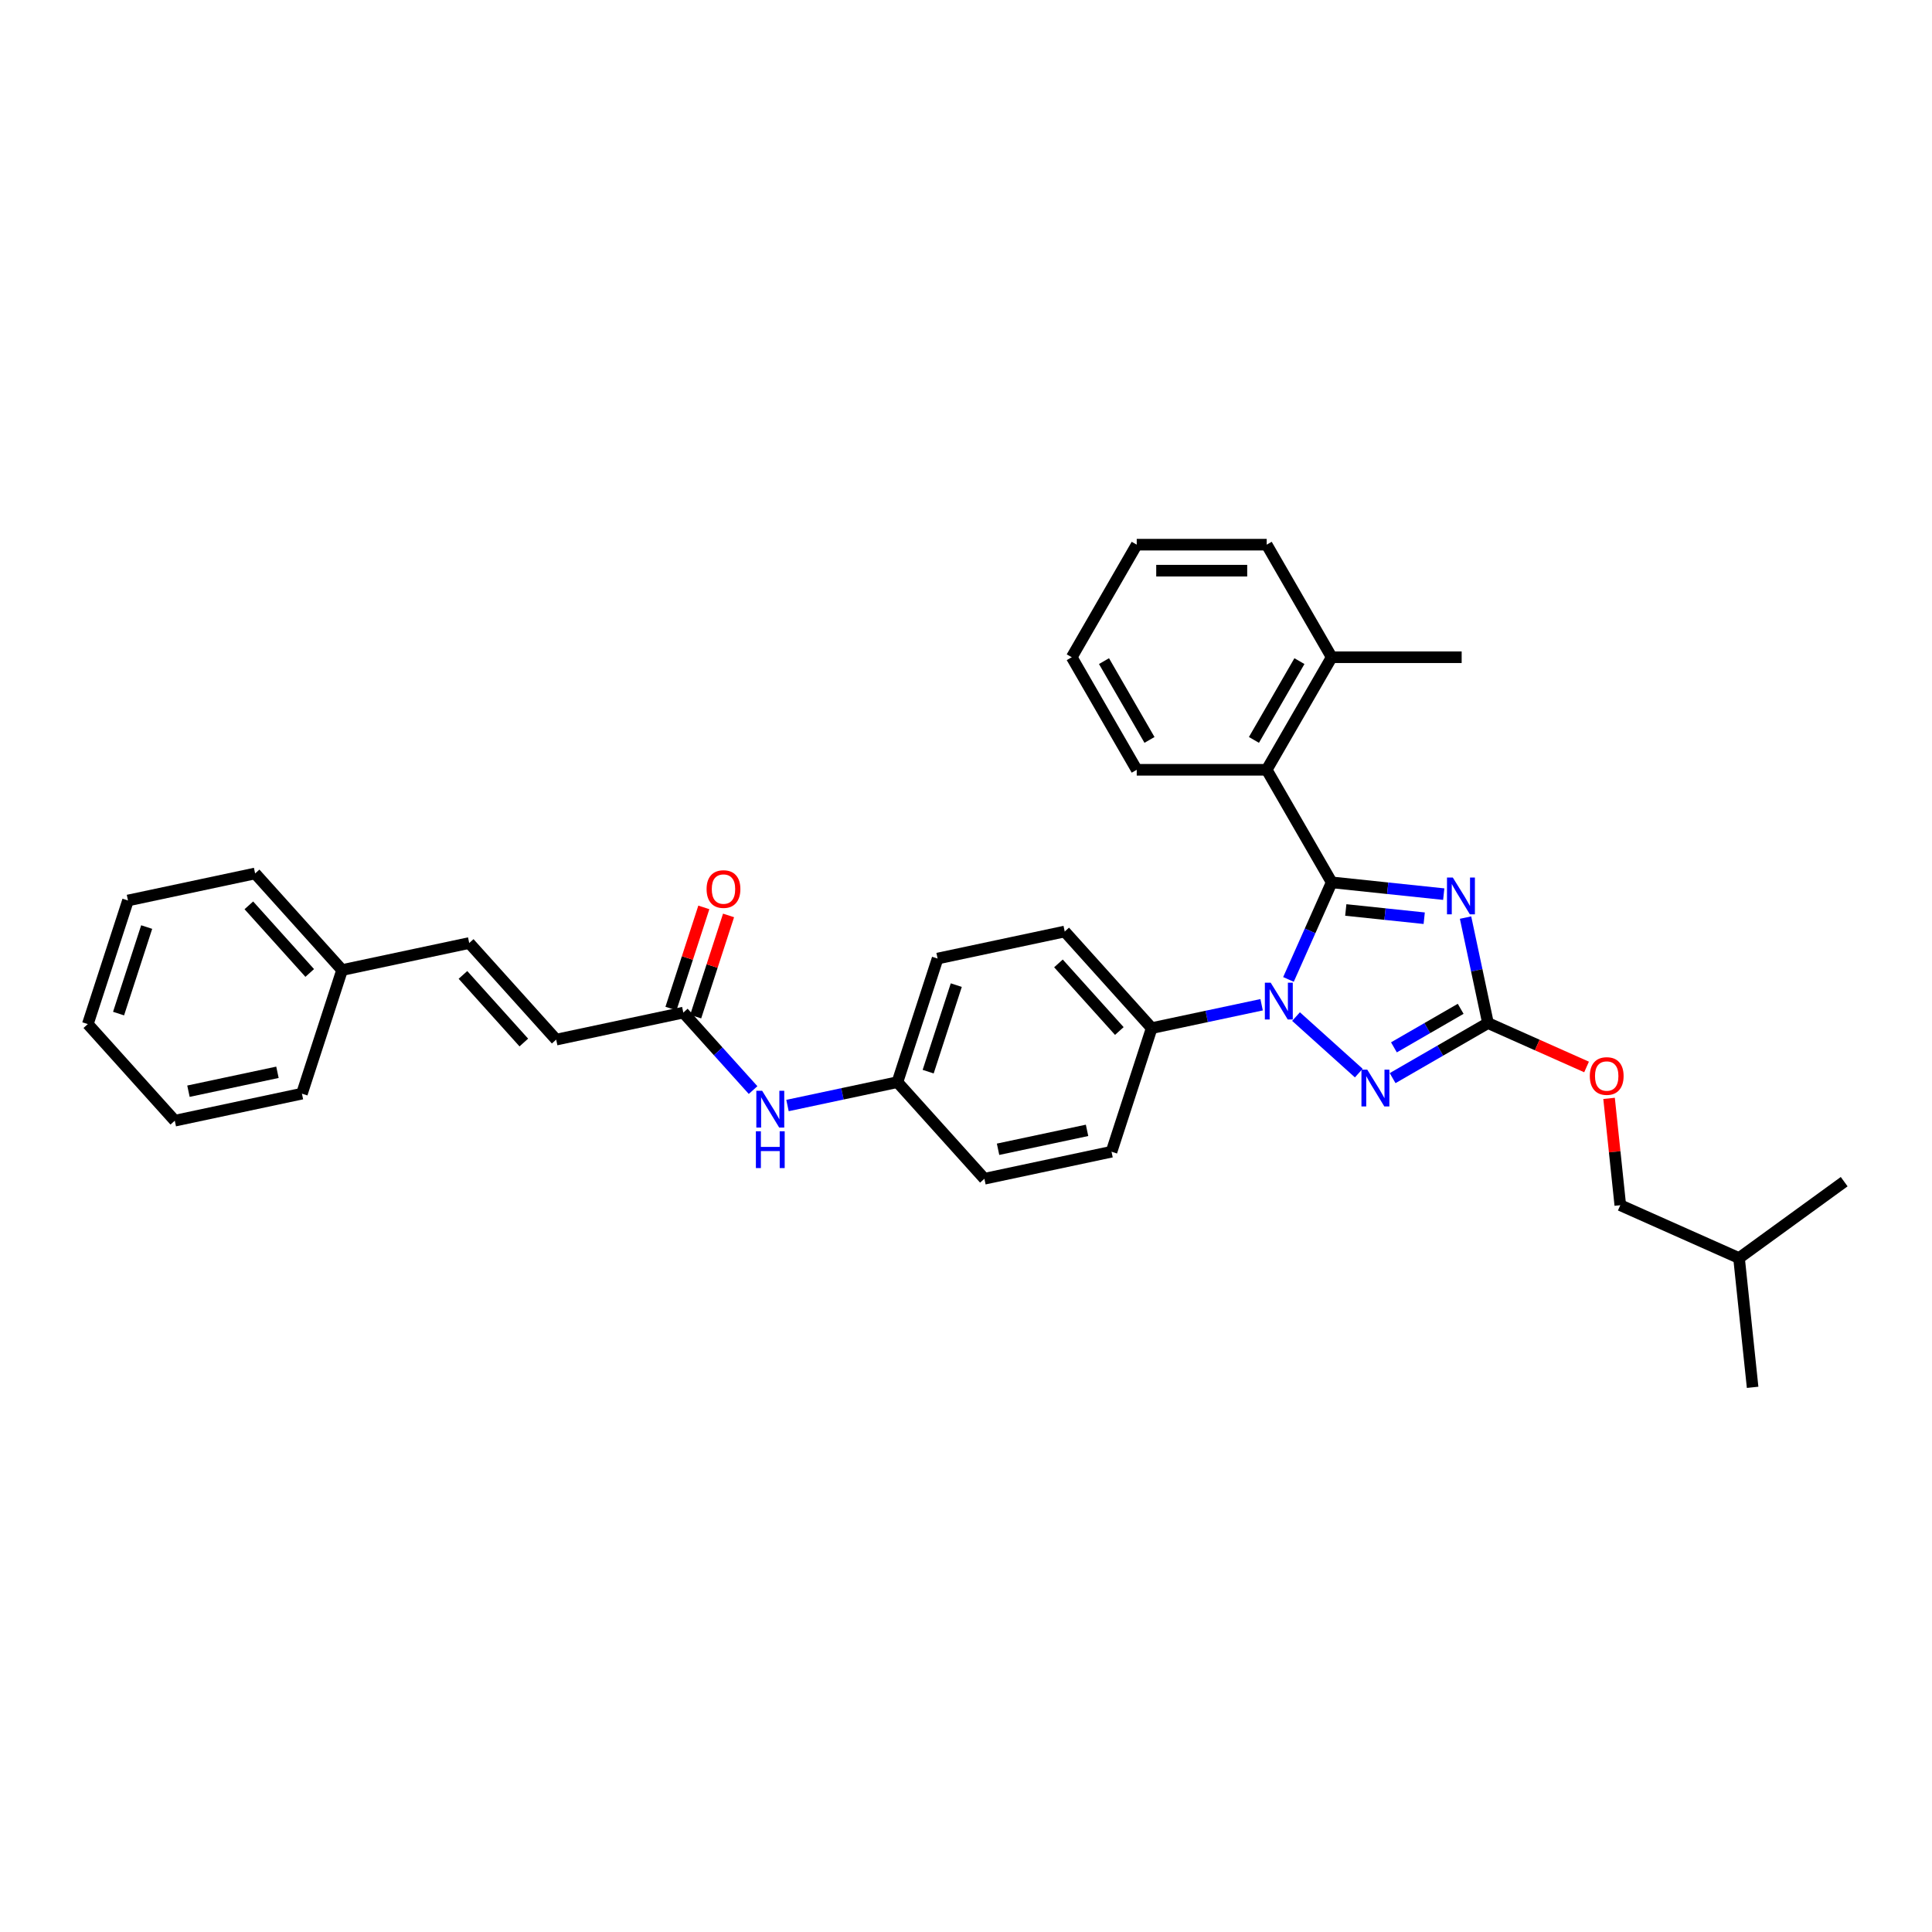 <?xml version='1.0' encoding='iso-8859-1'?>
<svg version='1.1' baseProfile='full'
              xmlns='http://www.w3.org/2000/svg'
                      xmlns:rdkit='http://www.rdkit.org/xml'
                      xmlns:xlink='http://www.w3.org/1999/xlink'
                  xml:space='preserve'
width='1000px' height='1000px' viewBox='0 0 1000 1000'>
<!-- END OF HEADER -->
<rect style='opacity:1.0;fill:#FFFFFF;stroke:none' width='1000' height='1000' x='0' y='0'> </rect>
<path class='bond-0' d='M 689.279,456.705 L 718.278,459.753' style='fill:none;fill-rule:evenodd;stroke:#000000;stroke-width:6px;stroke-linecap:butt;stroke-linejoin:miter;stroke-opacity:1' />
<path class='bond-0' d='M 718.278,459.753 L 747.278,462.801' style='fill:none;fill-rule:evenodd;stroke:#0000FF;stroke-width:6px;stroke-linecap:butt;stroke-linejoin:miter;stroke-opacity:1' />
<path class='bond-0' d='M 696.573,471.001 L 716.872,473.134' style='fill:none;fill-rule:evenodd;stroke:#000000;stroke-width:6px;stroke-linecap:butt;stroke-linejoin:miter;stroke-opacity:1' />
<path class='bond-0' d='M 716.872,473.134 L 737.171,475.268' style='fill:none;fill-rule:evenodd;stroke:#0000FF;stroke-width:6px;stroke-linecap:butt;stroke-linejoin:miter;stroke-opacity:1' />
<path class='bond-1' d='M 689.279,456.705 L 678.093,481.83' style='fill:none;fill-rule:evenodd;stroke:#000000;stroke-width:6px;stroke-linecap:butt;stroke-linejoin:miter;stroke-opacity:1' />
<path class='bond-1' d='M 678.093,481.83 L 666.906,506.955' style='fill:none;fill-rule:evenodd;stroke:#0000FF;stroke-width:6px;stroke-linecap:butt;stroke-linejoin:miter;stroke-opacity:1' />
<path class='bond-4' d='M 689.279,456.705 L 655.642,398.444' style='fill:none;fill-rule:evenodd;stroke:#000000;stroke-width:6px;stroke-linecap:butt;stroke-linejoin:miter;stroke-opacity:1' />
<path class='bond-3' d='M 758.567,474.945 L 764.369,502.243' style='fill:none;fill-rule:evenodd;stroke:#0000FF;stroke-width:6px;stroke-linecap:butt;stroke-linejoin:miter;stroke-opacity:1' />
<path class='bond-3' d='M 764.369,502.243 L 770.172,529.541' style='fill:none;fill-rule:evenodd;stroke:#000000;stroke-width:6px;stroke-linecap:butt;stroke-linejoin:miter;stroke-opacity:1' />
<path class='bond-2' d='M 670.823,526.183 L 703.303,555.428' style='fill:none;fill-rule:evenodd;stroke:#0000FF;stroke-width:6px;stroke-linecap:butt;stroke-linejoin:miter;stroke-opacity:1' />
<path class='bond-5' d='M 653.009,520.056 L 624.561,526.103' style='fill:none;fill-rule:evenodd;stroke:#0000FF;stroke-width:6px;stroke-linecap:butt;stroke-linejoin:miter;stroke-opacity:1' />
<path class='bond-5' d='M 624.561,526.103 L 596.112,532.15' style='fill:none;fill-rule:evenodd;stroke:#000000;stroke-width:6px;stroke-linecap:butt;stroke-linejoin:miter;stroke-opacity:1' />
<path class='bond-33' d='M 720.818,558.036 L 745.495,543.788' style='fill:none;fill-rule:evenodd;stroke:#0000FF;stroke-width:6px;stroke-linecap:butt;stroke-linejoin:miter;stroke-opacity:1' />
<path class='bond-33' d='M 745.495,543.788 L 770.172,529.541' style='fill:none;fill-rule:evenodd;stroke:#000000;stroke-width:6px;stroke-linecap:butt;stroke-linejoin:miter;stroke-opacity:1' />
<path class='bond-33' d='M 721.493,542.109 L 738.767,532.136' style='fill:none;fill-rule:evenodd;stroke:#0000FF;stroke-width:6px;stroke-linecap:butt;stroke-linejoin:miter;stroke-opacity:1' />
<path class='bond-33' d='M 738.767,532.136 L 756.041,522.163' style='fill:none;fill-rule:evenodd;stroke:#000000;stroke-width:6px;stroke-linecap:butt;stroke-linejoin:miter;stroke-opacity:1' />
<path class='bond-10' d='M 770.172,529.541 L 795.687,540.901' style='fill:none;fill-rule:evenodd;stroke:#000000;stroke-width:6px;stroke-linecap:butt;stroke-linejoin:miter;stroke-opacity:1' />
<path class='bond-10' d='M 795.687,540.901 L 821.202,552.261' style='fill:none;fill-rule:evenodd;stroke:#FF0000;stroke-width:6px;stroke-linecap:butt;stroke-linejoin:miter;stroke-opacity:1' />
<path class='bond-11' d='M 655.642,398.444 L 689.279,340.183' style='fill:none;fill-rule:evenodd;stroke:#000000;stroke-width:6px;stroke-linecap:butt;stroke-linejoin:miter;stroke-opacity:1' />
<path class='bond-11' d='M 649.036,382.978 L 672.581,342.195' style='fill:none;fill-rule:evenodd;stroke:#000000;stroke-width:6px;stroke-linecap:butt;stroke-linejoin:miter;stroke-opacity:1' />
<path class='bond-20' d='M 655.642,398.444 L 588.368,398.444' style='fill:none;fill-rule:evenodd;stroke:#000000;stroke-width:6px;stroke-linecap:butt;stroke-linejoin:miter;stroke-opacity:1' />
<path class='bond-13' d='M 596.112,532.15 L 551.097,482.156' style='fill:none;fill-rule:evenodd;stroke:#000000;stroke-width:6px;stroke-linecap:butt;stroke-linejoin:miter;stroke-opacity:1' />
<path class='bond-13' d='M 579.361,533.654 L 547.851,498.658' style='fill:none;fill-rule:evenodd;stroke:#000000;stroke-width:6px;stroke-linecap:butt;stroke-linejoin:miter;stroke-opacity:1' />
<path class='bond-14' d='M 596.112,532.15 L 575.324,596.132' style='fill:none;fill-rule:evenodd;stroke:#000000;stroke-width:6px;stroke-linecap:butt;stroke-linejoin:miter;stroke-opacity:1' />
<path class='bond-6' d='M 353.685,524.117 L 371.739,544.168' style='fill:none;fill-rule:evenodd;stroke:#000000;stroke-width:6px;stroke-linecap:butt;stroke-linejoin:miter;stroke-opacity:1' />
<path class='bond-6' d='M 371.739,544.168 L 389.793,564.219' style='fill:none;fill-rule:evenodd;stroke:#0000FF;stroke-width:6px;stroke-linecap:butt;stroke-linejoin:miter;stroke-opacity:1' />
<path class='bond-7' d='M 353.685,524.117 L 287.882,538.104' style='fill:none;fill-rule:evenodd;stroke:#000000;stroke-width:6px;stroke-linecap:butt;stroke-linejoin:miter;stroke-opacity:1' />
<path class='bond-12' d='M 360.084,526.196 L 368.592,500.011' style='fill:none;fill-rule:evenodd;stroke:#000000;stroke-width:6px;stroke-linecap:butt;stroke-linejoin:miter;stroke-opacity:1' />
<path class='bond-12' d='M 368.592,500.011 L 377.1,473.826' style='fill:none;fill-rule:evenodd;stroke:#FF0000;stroke-width:6px;stroke-linecap:butt;stroke-linejoin:miter;stroke-opacity:1' />
<path class='bond-12' d='M 347.287,522.038 L 355.795,495.853' style='fill:none;fill-rule:evenodd;stroke:#000000;stroke-width:6px;stroke-linecap:butt;stroke-linejoin:miter;stroke-opacity:1' />
<path class='bond-12' d='M 355.795,495.853 L 364.303,469.668' style='fill:none;fill-rule:evenodd;stroke:#FF0000;stroke-width:6px;stroke-linecap:butt;stroke-linejoin:miter;stroke-opacity:1' />
<path class='bond-8' d='M 287.882,538.104 L 242.866,488.11' style='fill:none;fill-rule:evenodd;stroke:#000000;stroke-width:6px;stroke-linecap:butt;stroke-linejoin:miter;stroke-opacity:1' />
<path class='bond-8' d='M 271.13,539.608 L 239.62,504.612' style='fill:none;fill-rule:evenodd;stroke:#000000;stroke-width:6px;stroke-linecap:butt;stroke-linejoin:miter;stroke-opacity:1' />
<path class='bond-16' d='M 242.866,488.11 L 177.062,502.097' style='fill:none;fill-rule:evenodd;stroke:#000000;stroke-width:6px;stroke-linecap:butt;stroke-linejoin:miter;stroke-opacity:1' />
<path class='bond-9' d='M 407.608,572.218 L 436.056,566.171' style='fill:none;fill-rule:evenodd;stroke:#0000FF;stroke-width:6px;stroke-linecap:butt;stroke-linejoin:miter;stroke-opacity:1' />
<path class='bond-9' d='M 436.056,566.171 L 464.505,560.124' style='fill:none;fill-rule:evenodd;stroke:#000000;stroke-width:6px;stroke-linecap:butt;stroke-linejoin:miter;stroke-opacity:1' />
<path class='bond-19' d='M 832.85,568.516 L 835.756,596.163' style='fill:none;fill-rule:evenodd;stroke:#FF0000;stroke-width:6px;stroke-linecap:butt;stroke-linejoin:miter;stroke-opacity:1' />
<path class='bond-19' d='M 835.756,596.163 L 838.662,623.81' style='fill:none;fill-rule:evenodd;stroke:#000000;stroke-width:6px;stroke-linecap:butt;stroke-linejoin:miter;stroke-opacity:1' />
<path class='bond-21' d='M 689.279,340.183 L 756.553,340.183' style='fill:none;fill-rule:evenodd;stroke:#000000;stroke-width:6px;stroke-linecap:butt;stroke-linejoin:miter;stroke-opacity:1' />
<path class='bond-22' d='M 689.279,340.183 L 655.642,281.922' style='fill:none;fill-rule:evenodd;stroke:#000000;stroke-width:6px;stroke-linecap:butt;stroke-linejoin:miter;stroke-opacity:1' />
<path class='bond-18' d='M 551.097,482.156 L 485.293,496.143' style='fill:none;fill-rule:evenodd;stroke:#000000;stroke-width:6px;stroke-linecap:butt;stroke-linejoin:miter;stroke-opacity:1' />
<path class='bond-17' d='M 575.324,596.132 L 509.52,610.119' style='fill:none;fill-rule:evenodd;stroke:#000000;stroke-width:6px;stroke-linecap:butt;stroke-linejoin:miter;stroke-opacity:1' />
<path class='bond-17' d='M 562.656,585.069 L 516.593,594.86' style='fill:none;fill-rule:evenodd;stroke:#000000;stroke-width:6px;stroke-linecap:butt;stroke-linejoin:miter;stroke-opacity:1' />
<path class='bond-15' d='M 464.505,560.124 L 509.52,610.119' style='fill:none;fill-rule:evenodd;stroke:#000000;stroke-width:6px;stroke-linecap:butt;stroke-linejoin:miter;stroke-opacity:1' />
<path class='bond-34' d='M 464.505,560.124 L 485.293,496.143' style='fill:none;fill-rule:evenodd;stroke:#000000;stroke-width:6px;stroke-linecap:butt;stroke-linejoin:miter;stroke-opacity:1' />
<path class='bond-34' d='M 480.419,554.685 L 494.971,509.898' style='fill:none;fill-rule:evenodd;stroke:#000000;stroke-width:6px;stroke-linecap:butt;stroke-linejoin:miter;stroke-opacity:1' />
<path class='bond-24' d='M 177.062,502.097 L 132.047,452.102' style='fill:none;fill-rule:evenodd;stroke:#000000;stroke-width:6px;stroke-linecap:butt;stroke-linejoin:miter;stroke-opacity:1' />
<path class='bond-24' d='M 160.311,503.601 L 128.801,468.605' style='fill:none;fill-rule:evenodd;stroke:#000000;stroke-width:6px;stroke-linecap:butt;stroke-linejoin:miter;stroke-opacity:1' />
<path class='bond-25' d='M 177.062,502.097 L 156.274,566.078' style='fill:none;fill-rule:evenodd;stroke:#000000;stroke-width:6px;stroke-linecap:butt;stroke-linejoin:miter;stroke-opacity:1' />
<path class='bond-23' d='M 838.662,623.81 L 900.12,651.172' style='fill:none;fill-rule:evenodd;stroke:#000000;stroke-width:6px;stroke-linecap:butt;stroke-linejoin:miter;stroke-opacity:1' />
<path class='bond-28' d='M 588.368,398.444 L 554.731,340.183' style='fill:none;fill-rule:evenodd;stroke:#000000;stroke-width:6px;stroke-linecap:butt;stroke-linejoin:miter;stroke-opacity:1' />
<path class='bond-28' d='M 594.975,382.978 L 571.429,342.195' style='fill:none;fill-rule:evenodd;stroke:#000000;stroke-width:6px;stroke-linecap:butt;stroke-linejoin:miter;stroke-opacity:1' />
<path class='bond-29' d='M 655.642,281.922 L 588.368,281.922' style='fill:none;fill-rule:evenodd;stroke:#000000;stroke-width:6px;stroke-linecap:butt;stroke-linejoin:miter;stroke-opacity:1' />
<path class='bond-29' d='M 645.551,295.377 L 598.459,295.377' style='fill:none;fill-rule:evenodd;stroke:#000000;stroke-width:6px;stroke-linecap:butt;stroke-linejoin:miter;stroke-opacity:1' />
<path class='bond-26' d='M 900.12,651.172 L 907.152,718.078' style='fill:none;fill-rule:evenodd;stroke:#000000;stroke-width:6px;stroke-linecap:butt;stroke-linejoin:miter;stroke-opacity:1' />
<path class='bond-27' d='M 900.12,651.172 L 954.545,611.63' style='fill:none;fill-rule:evenodd;stroke:#000000;stroke-width:6px;stroke-linecap:butt;stroke-linejoin:miter;stroke-opacity:1' />
<path class='bond-30' d='M 132.047,452.102 L 66.243,466.089' style='fill:none;fill-rule:evenodd;stroke:#000000;stroke-width:6px;stroke-linecap:butt;stroke-linejoin:miter;stroke-opacity:1' />
<path class='bond-31' d='M 156.274,566.078 L 90.47,580.065' style='fill:none;fill-rule:evenodd;stroke:#000000;stroke-width:6px;stroke-linecap:butt;stroke-linejoin:miter;stroke-opacity:1' />
<path class='bond-31' d='M 143.606,555.015 L 97.543,564.806' style='fill:none;fill-rule:evenodd;stroke:#000000;stroke-width:6px;stroke-linecap:butt;stroke-linejoin:miter;stroke-opacity:1' />
<path class='bond-35' d='M 554.731,340.183 L 588.368,281.922' style='fill:none;fill-rule:evenodd;stroke:#000000;stroke-width:6px;stroke-linecap:butt;stroke-linejoin:miter;stroke-opacity:1' />
<path class='bond-36' d='M 66.243,466.089 L 45.455,530.071' style='fill:none;fill-rule:evenodd;stroke:#000000;stroke-width:6px;stroke-linecap:butt;stroke-linejoin:miter;stroke-opacity:1' />
<path class='bond-36' d='M 75.921,479.844 L 61.369,524.631' style='fill:none;fill-rule:evenodd;stroke:#000000;stroke-width:6px;stroke-linecap:butt;stroke-linejoin:miter;stroke-opacity:1' />
<path class='bond-32' d='M 90.47,580.065 L 45.455,530.071' style='fill:none;fill-rule:evenodd;stroke:#000000;stroke-width:6px;stroke-linecap:butt;stroke-linejoin:miter;stroke-opacity:1' />
<path  class='atom-1' d='M 751.973 454.211
L 758.216 464.302
Q 758.835 465.298, 759.831 467.101
Q 760.827 468.904, 760.88 469.012
L 760.88 454.211
L 763.41 454.211
L 763.41 473.263
L 760.8 473.263
L 754.099 462.23
Q 753.319 460.939, 752.485 459.459
Q 751.677 457.979, 751.435 457.521
L 751.435 473.263
L 748.959 473.263
L 748.959 454.211
L 751.973 454.211
' fill='#0000FF'/>
<path  class='atom-2' d='M 657.705 508.637
L 663.948 518.728
Q 664.567 519.724, 665.563 521.527
Q 666.558 523.33, 666.612 523.437
L 666.612 508.637
L 669.142 508.637
L 669.142 527.689
L 666.531 527.689
L 659.831 516.656
Q 659.05 515.365, 658.216 513.884
Q 657.409 512.404, 657.167 511.947
L 657.167 527.689
L 654.691 527.689
L 654.691 508.637
L 657.705 508.637
' fill='#0000FF'/>
<path  class='atom-3' d='M 707.699 553.652
L 713.942 563.743
Q 714.561 564.739, 715.557 566.542
Q 716.553 568.345, 716.606 568.453
L 716.606 553.652
L 719.136 553.652
L 719.136 572.704
L 716.526 572.704
L 709.825 561.671
Q 709.045 560.38, 708.211 558.9
Q 707.403 557.42, 707.161 556.962
L 707.161 572.704
L 704.685 572.704
L 704.685 553.652
L 707.699 553.652
' fill='#0000FF'/>
<path  class='atom-10' d='M 394.489 564.585
L 400.732 574.676
Q 401.351 575.672, 402.347 577.475
Q 403.342 579.278, 403.396 579.386
L 403.396 564.585
L 405.926 564.585
L 405.926 583.637
L 403.316 583.637
L 396.615 572.604
Q 395.835 571.313, 395.001 569.833
Q 394.193 568.353, 393.951 567.895
L 393.951 583.637
L 391.475 583.637
L 391.475 564.585
L 394.489 564.585
' fill='#0000FF'/>
<path  class='atom-10' d='M 391.247 585.543
L 393.83 585.543
L 393.83 593.642
L 403.571 593.642
L 403.571 585.543
L 406.155 585.543
L 406.155 604.595
L 403.571 604.595
L 403.571 595.795
L 393.83 595.795
L 393.83 604.595
L 391.247 604.595
L 391.247 585.543
' fill='#0000FF'/>
<path  class='atom-11' d='M 822.884 556.958
Q 822.884 552.383, 825.144 549.827
Q 827.405 547.27, 831.63 547.27
Q 835.854 547.27, 838.115 549.827
Q 840.375 552.383, 840.375 556.958
Q 840.375 561.586, 838.088 564.223
Q 835.801 566.834, 831.63 566.834
Q 827.432 566.834, 825.144 564.223
Q 822.884 561.613, 822.884 556.958
M 831.63 564.681
Q 834.536 564.681, 836.097 562.743
Q 837.684 560.779, 837.684 556.958
Q 837.684 553.217, 836.097 551.334
Q 834.536 549.423, 831.63 549.423
Q 828.723 549.423, 827.136 551.307
Q 825.575 553.191, 825.575 556.958
Q 825.575 560.806, 827.136 562.743
Q 828.723 564.681, 831.63 564.681
' fill='#FF0000'/>
<path  class='atom-13' d='M 365.729 460.189
Q 365.729 455.615, 367.989 453.058
Q 370.249 450.502, 374.474 450.502
Q 378.699 450.502, 380.959 453.058
Q 383.22 455.615, 383.22 460.189
Q 383.22 464.818, 380.933 467.455
Q 378.645 470.065, 374.474 470.065
Q 370.276 470.065, 367.989 467.455
Q 365.729 464.845, 365.729 460.189
M 374.474 467.912
Q 377.381 467.912, 378.941 465.975
Q 380.529 464.011, 380.529 460.189
Q 380.529 456.449, 378.941 454.565
Q 377.381 452.655, 374.474 452.655
Q 371.568 452.655, 369.98 454.538
Q 368.42 456.422, 368.42 460.189
Q 368.42 464.037, 369.98 465.975
Q 371.568 467.912, 374.474 467.912
' fill='#FF0000'/>
</svg>
